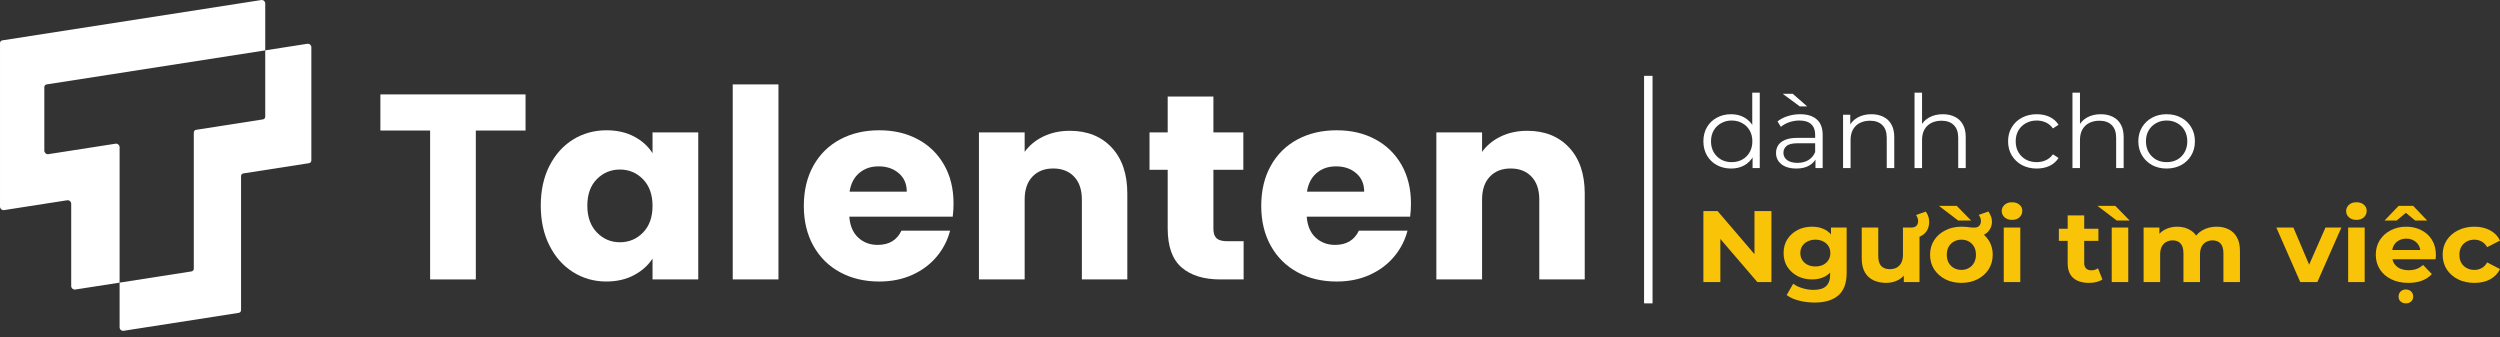 <svg width="356" height="48" viewBox="0 0 356 48" fill="none" xmlns="http://www.w3.org/2000/svg">
<rect x="0" y="0" width="356" height="48" fill="#333333" stroke="none"/>
<path d="M74.838 13.447V18.589H67.757V39.791H61.248V18.586H54.167V13.444H74.838V13.447Z" fill="white"/>
<path d="M78.246 23.616C79.069 21.991 80.194 20.74 81.616 19.864C83.038 18.988 84.625 18.552 86.374 18.552C87.87 18.552 89.186 18.853 90.315 19.452C91.443 20.052 92.313 20.841 92.921 21.816V18.85H99.431V39.787H92.921V36.822C92.285 37.799 91.403 38.586 90.274 39.185C89.145 39.784 87.83 40.086 86.333 40.086C84.606 40.086 83.035 39.643 81.613 38.752C80.191 37.864 79.069 36.6 78.243 34.962C77.416 33.325 77.005 31.428 77.005 29.277C77.005 27.126 77.416 25.236 78.243 23.61L78.246 23.616ZM91.571 25.531C90.67 24.606 89.573 24.142 88.279 24.142C86.985 24.142 85.887 24.6 84.986 25.512C84.085 26.425 83.636 27.682 83.636 29.283C83.636 30.884 84.085 32.154 84.986 33.091C85.887 34.028 86.985 34.498 88.279 34.498C89.573 34.498 90.67 34.034 91.571 33.109C92.472 32.184 92.921 30.921 92.921 29.32C92.921 27.719 92.469 26.456 91.571 25.531Z" fill="white"/>
<path d="M110.851 12.019V39.788H104.342V12.019H110.851Z" fill="white"/>
<path d="M135.672 30.857H120.94C121.04 32.157 121.467 33.152 122.216 33.841C122.964 34.529 123.884 34.873 124.975 34.873C126.599 34.873 127.728 34.197 128.364 32.848H135.292C134.936 34.225 134.294 35.463 133.368 36.564C132.442 37.664 131.279 38.527 129.885 39.151C128.489 39.778 126.93 40.089 125.202 40.089C123.12 40.089 121.268 39.652 119.643 38.776C118.019 37.9 116.75 36.65 115.837 35.024C114.923 33.398 114.465 31.496 114.465 29.32C114.465 27.144 114.917 25.242 115.818 23.616C116.719 21.991 117.982 20.74 119.606 19.864C121.23 18.988 123.095 18.552 125.202 18.552C127.31 18.552 129.087 18.979 130.684 19.827C132.283 20.678 133.533 21.892 134.434 23.466C135.335 25.042 135.784 26.88 135.784 28.982C135.784 29.581 135.747 30.208 135.669 30.86L135.672 30.857ZM129.125 27.292C129.125 26.192 128.744 25.316 127.984 24.664C127.223 24.013 126.272 23.69 125.128 23.69C123.983 23.69 123.117 24.004 122.368 24.627C121.62 25.254 121.156 26.142 120.978 27.292H129.125Z" fill="white"/>
<path d="M158.304 21.008C159.788 22.596 160.53 24.779 160.53 27.557V39.791H154.058V28.42C154.058 27.019 153.69 25.931 152.954 25.157C152.218 24.382 151.227 23.992 149.983 23.992C148.739 23.992 147.75 24.379 147.014 25.157C146.279 25.931 145.911 27.019 145.911 28.42V39.791H139.401V18.85H145.911V21.628C146.572 20.703 147.46 19.972 148.577 19.434C149.693 18.896 150.949 18.626 152.346 18.626C154.834 18.626 156.82 19.422 158.304 21.008Z" fill="white"/>
<path d="M177.092 34.349V39.791H173.781C171.42 39.791 169.581 39.223 168.259 38.083C166.94 36.946 166.279 35.086 166.279 32.511V24.18H163.691V18.851H166.279V13.746H172.789V18.851H177.051V24.18H172.789V32.585C172.789 33.212 172.942 33.66 173.247 33.937C173.553 34.213 174.058 34.349 174.769 34.349H177.092Z" fill="white"/>
<path d="M200.808 30.857H186.077C186.177 32.157 186.604 33.152 187.352 33.841C188.1 34.529 189.02 34.873 190.111 34.873C191.736 34.873 192.864 34.197 193.5 32.848H200.428C200.073 34.225 199.43 35.463 198.504 36.564C197.578 37.664 196.415 38.527 195.022 39.151C193.625 39.778 192.066 40.089 190.339 40.089C188.256 40.089 186.404 39.652 184.78 38.776C183.156 37.9 181.887 36.65 180.973 35.024C180.06 33.398 179.601 31.496 179.601 29.32C179.601 27.144 180.05 25.242 180.954 23.616C181.855 21.991 183.118 20.74 184.743 19.864C186.367 18.988 188.231 18.552 190.339 18.552C192.447 18.552 194.224 18.979 195.82 19.827C197.419 20.678 198.67 21.892 199.571 23.466C200.472 25.042 200.921 26.88 200.921 28.982C200.921 29.581 200.883 30.208 200.805 30.86L200.808 30.857ZM194.261 27.292C194.261 26.192 193.881 25.316 193.12 24.664C192.359 24.013 191.408 23.69 190.264 23.69C189.12 23.69 188.253 24.004 187.505 24.627C186.757 25.254 186.292 26.142 186.114 27.292H194.261Z" fill="white"/>
<path d="M223.44 21.008C224.925 22.596 225.667 24.779 225.667 27.557V39.791H219.194V28.42C219.194 27.019 218.826 25.931 218.09 25.157C217.355 24.382 216.363 23.992 215.119 23.992C213.875 23.992 212.887 24.379 212.151 25.157C211.415 25.931 211.047 27.019 211.047 28.42V39.791H204.537V18.85H211.047V21.628C211.708 20.703 212.597 19.972 213.713 19.434C214.829 18.896 216.086 18.626 217.482 18.626C219.97 18.626 221.956 19.422 223.44 21.008Z" fill="white"/>
<path d="M6.312 21.466V12.409C6.312 12.209 6.449 12.049 6.642 12.019L37.77 7.172V0.494C37.77 0.202 37.49 -0.04 37.203 0.006L0.332 5.746C0.136 5.777 0.001 5.937 0.001 6.137V29.431C0.001 29.723 0.282 29.966 0.569 29.92L9.573 28.518C9.86 28.476 10.14 28.718 10.14 29.007V40.74C10.14 41.032 10.421 41.275 10.708 41.229L17.031 40.246V20.949C17.031 20.657 16.75 20.415 16.463 20.461L6.882 21.954C6.596 21.997 6.315 21.755 6.315 21.466H6.312Z" fill="white"/>
<path d="M37.77 7.169V16.613C37.77 16.813 37.633 16.973 37.44 17.003L27.927 18.485C27.731 18.515 27.597 18.675 27.597 18.875V38.261C27.597 38.46 27.46 38.62 27.266 38.651L17.031 40.246V46.617C17.031 46.908 17.311 47.151 17.598 47.105L33.995 44.551C34.191 44.521 34.325 44.361 34.325 44.161V25.083C34.325 24.883 34.462 24.723 34.656 24.693L44.006 23.236C44.202 23.205 44.336 23.045 44.336 22.846V6.724C44.336 6.432 44.056 6.189 43.769 6.235L37.773 7.169H37.77Z" fill="white"/>
<path d="M242.563 40.167V30.056H244.585L250.819 37.336H249.838V30.056H252.253V40.167H250.246L243.997 32.887H244.978V40.167H242.563Z" fill="#F9C307"/>
<path d="M258.406 43.084C257.641 43.084 256.901 42.993 256.187 42.81C255.482 42.636 254.894 42.372 254.421 42.016L255.357 40.398C255.699 40.667 256.132 40.879 256.655 41.033C257.188 41.197 257.711 41.279 258.225 41.279C259.06 41.279 259.663 41.101 260.036 40.744C260.418 40.388 260.609 39.859 260.609 39.156V37.986L260.76 36.036L260.73 34.072V32.396H262.964V38.867C262.964 40.311 262.572 41.375 261.787 42.059C261.002 42.742 259.875 43.084 258.406 43.084ZM258.043 39.791C257.289 39.791 256.604 39.637 255.991 39.329C255.387 39.011 254.899 38.573 254.527 38.015C254.164 37.447 253.983 36.787 253.983 36.036C253.983 35.275 254.164 34.616 254.527 34.057C254.899 33.489 255.387 33.051 255.991 32.743C256.604 32.435 257.289 32.281 258.043 32.281C258.728 32.281 259.331 32.416 259.855 32.685C260.378 32.945 260.785 33.354 261.077 33.913C261.369 34.462 261.515 35.169 261.515 36.036C261.515 36.893 261.369 37.601 261.077 38.159C260.785 38.708 260.378 39.117 259.855 39.387C259.331 39.656 258.728 39.791 258.043 39.791ZM258.511 37.942C258.924 37.942 259.291 37.865 259.613 37.711C259.935 37.548 260.187 37.321 260.368 37.032C260.549 36.744 260.64 36.411 260.64 36.036C260.64 35.651 260.549 35.319 260.368 35.039C260.187 34.751 259.935 34.529 259.613 34.375C259.291 34.211 258.924 34.129 258.511 34.129C258.099 34.129 257.731 34.211 257.409 34.375C257.087 34.529 256.831 34.751 256.64 35.039C256.459 35.319 256.368 35.651 256.368 36.036C256.368 36.411 256.459 36.744 256.64 37.032C256.831 37.321 257.087 37.548 257.409 37.711C257.731 37.865 258.099 37.942 258.511 37.942Z" fill="#F9C307"/>
<path d="M268.582 40.282C267.908 40.282 267.304 40.157 266.771 39.907C266.247 39.656 265.84 39.276 265.548 38.766C265.256 38.246 265.11 37.586 265.11 36.787V32.396H267.465V36.455C267.465 37.1 267.606 37.577 267.888 37.885C268.179 38.183 268.587 38.332 269.11 38.332C269.473 38.332 269.795 38.26 270.076 38.116C270.358 37.962 270.579 37.731 270.74 37.422C270.901 37.105 270.982 36.71 270.982 36.238V32.396H273.337V40.167H271.103V38.029L271.51 38.65C271.239 39.189 270.836 39.599 270.303 39.878C269.779 40.147 269.206 40.282 268.582 40.282ZM271.827 33.898V32.396H272.235C272.516 32.396 272.738 32.314 272.899 32.151C273.06 31.977 273.14 31.756 273.14 31.486C273.14 31.313 273.11 31.154 273.05 31.01C272.999 30.856 272.929 30.726 272.838 30.62L274.227 30.129C274.378 30.321 274.494 30.538 274.574 30.779C274.665 31.019 274.71 31.284 274.71 31.573C274.71 32.295 274.484 32.863 274.031 33.277C273.588 33.691 272.969 33.898 272.174 33.898H271.827Z" fill="#F9C307"/>
<path d="M279.308 40.282C278.443 40.282 277.673 40.109 276.999 39.762C276.335 39.416 275.807 38.944 275.414 38.347C275.032 37.74 274.841 37.052 274.841 36.282C274.841 35.502 275.032 34.813 275.414 34.216C275.807 33.609 276.34 33.138 277.014 32.801C277.688 32.454 278.458 32.281 279.323 32.281C279.595 32.281 279.827 32.29 280.018 32.309C280.219 32.329 280.405 32.353 280.576 32.382C280.757 32.401 280.939 32.411 281.12 32.411C281.452 32.411 281.693 32.324 281.844 32.151C282.005 31.968 282.086 31.741 282.086 31.472C282.086 31.299 282.055 31.14 281.995 30.995C281.935 30.851 281.859 30.721 281.769 30.605L283.142 30.114C283.293 30.316 283.414 30.538 283.505 30.779C283.605 31.019 283.655 31.279 283.655 31.558C283.655 32.001 283.54 32.391 283.308 32.728C283.087 33.065 282.77 33.325 282.357 33.508C281.955 33.682 281.482 33.768 280.939 33.768C280.707 33.768 280.481 33.759 280.259 33.739C280.038 33.711 279.822 33.677 279.61 33.638L281.135 32.613C281.94 32.911 282.579 33.383 283.052 34.028C283.525 34.664 283.761 35.415 283.761 36.282C283.761 37.052 283.57 37.74 283.188 38.347C282.805 38.944 282.277 39.416 281.603 39.762C280.928 40.109 280.164 40.282 279.308 40.282ZM279.308 38.434C279.691 38.434 280.038 38.347 280.35 38.173C280.662 38 280.908 37.755 281.089 37.437C281.281 37.109 281.376 36.724 281.376 36.282C281.376 35.829 281.286 35.444 281.105 35.126C280.923 34.808 280.677 34.563 280.365 34.389C280.053 34.216 279.701 34.129 279.308 34.129C278.916 34.129 278.564 34.216 278.252 34.389C277.94 34.563 277.688 34.808 277.497 35.126C277.316 35.444 277.225 35.829 277.225 36.282C277.225 36.724 277.316 37.109 277.497 37.437C277.688 37.755 277.94 38 278.252 38.173C278.564 38.347 278.916 38.434 279.308 38.434ZM278.84 31.4L276.108 29.32H278.644L280.682 31.4H278.84Z" fill="#F9C307"/>
<path d="M285.335 40.167V32.396H287.69V40.167H285.335ZM286.512 31.313C286.08 31.313 285.727 31.193 285.456 30.952C285.184 30.711 285.048 30.413 285.048 30.056C285.048 29.7 285.184 29.402 285.456 29.161C285.727 28.92 286.08 28.8 286.512 28.8C286.945 28.8 287.297 28.915 287.569 29.146C287.841 29.368 287.976 29.657 287.976 30.013C287.976 30.389 287.841 30.701 287.569 30.952C287.307 31.193 286.955 31.313 286.512 31.313Z" fill="#F9C307"/>
<path d="M297.47 40.282C296.514 40.282 295.77 40.051 295.236 39.589C294.703 39.117 294.436 38.419 294.436 37.495V30.677H296.791V37.466C296.791 37.793 296.882 38.048 297.063 38.231C297.244 38.405 297.49 38.491 297.802 38.491C298.175 38.491 298.492 38.395 298.753 38.202L299.387 39.791C299.146 39.955 298.854 40.08 298.512 40.167C298.18 40.244 297.833 40.282 297.47 40.282ZM293.184 34.303V32.569H298.814V34.303H293.184Z" fill="#F9C307"/>
<path d="M300.709 40.167V32.396H303.064V40.167H300.709ZM301.418 31.4L298.686 29.32H301.222L303.26 31.4H301.418Z" fill="#F9C307"/>
<path d="M315.649 32.281C316.293 32.281 316.861 32.406 317.354 32.656C317.858 32.897 318.25 33.272 318.532 33.783C318.824 34.283 318.969 34.929 318.969 35.718V40.167H316.615V36.065C316.615 35.439 316.479 34.977 316.207 34.678C315.936 34.38 315.553 34.23 315.06 34.23C314.718 34.23 314.411 34.307 314.139 34.462C313.868 34.606 313.656 34.828 313.505 35.126C313.355 35.425 313.279 35.805 313.279 36.267V40.167H310.924V36.065C310.924 35.439 310.789 34.977 310.517 34.678C310.255 34.38 309.878 34.23 309.385 34.23C309.043 34.23 308.736 34.307 308.464 34.462C308.192 34.606 307.981 34.828 307.83 35.126C307.679 35.425 307.604 35.805 307.604 36.267V40.167H305.249V32.396H307.498V34.519L307.075 33.898C307.357 33.369 307.755 32.969 308.268 32.7C308.791 32.42 309.385 32.281 310.049 32.281C310.794 32.281 311.443 32.464 311.996 32.83C312.56 33.186 312.932 33.735 313.113 34.476L312.283 34.259C312.555 33.653 312.987 33.171 313.581 32.815C314.185 32.459 314.874 32.281 315.649 32.281Z" fill="#F9C307"/>
<path d="M327.558 40.167L324.147 32.396H326.577L329.415 39.084H328.207L331.151 32.396H333.415L329.989 40.167H327.558Z" fill="#F9C307"/>
<path d="M334.376 40.167V32.396H336.73V40.167H334.376ZM335.553 31.313C335.12 31.313 334.768 31.193 334.497 30.952C334.225 30.711 334.089 30.413 334.089 30.056C334.089 29.7 334.225 29.402 334.497 29.161C334.768 28.92 335.12 28.8 335.553 28.8C335.986 28.8 336.338 28.915 336.61 29.146C336.881 29.368 337.017 29.657 337.017 30.013C337.017 30.389 336.881 30.701 336.61 30.952C336.348 31.193 335.996 31.313 335.553 31.313Z" fill="#F9C307"/>
<path d="M342.946 40.282C342.02 40.282 341.205 40.109 340.501 39.762C339.806 39.416 339.268 38.944 338.886 38.347C338.503 37.74 338.312 37.052 338.312 36.282C338.312 35.502 338.498 34.813 338.87 34.216C339.253 33.609 339.771 33.138 340.425 32.801C341.079 32.454 341.819 32.281 342.644 32.281C343.439 32.281 344.153 32.444 344.787 32.772C345.431 33.09 345.939 33.552 346.312 34.158C346.684 34.755 346.87 35.473 346.87 36.31C346.87 36.397 346.865 36.498 346.855 36.614C346.845 36.72 346.835 36.821 346.825 36.917H340.229V35.603H345.587L344.682 35.993C344.682 35.588 344.596 35.237 344.425 34.938C344.254 34.64 344.018 34.409 343.716 34.245C343.414 34.072 343.062 33.985 342.659 33.985C342.257 33.985 341.899 34.072 341.587 34.245C341.285 34.409 341.049 34.645 340.878 34.953C340.707 35.251 340.621 35.607 340.621 36.022V36.368C340.621 36.792 340.717 37.167 340.908 37.495C341.109 37.812 341.386 38.058 341.738 38.231C342.101 38.395 342.523 38.477 343.006 38.477C343.439 38.477 343.816 38.414 344.138 38.289C344.47 38.164 344.772 37.976 345.044 37.726L346.297 39.026C345.924 39.43 345.456 39.743 344.893 39.965C344.329 40.176 343.68 40.282 342.946 40.282ZM342.599 43.2C342.307 43.2 342.06 43.113 341.859 42.94C341.658 42.767 341.557 42.531 341.557 42.232C341.557 41.934 341.658 41.688 341.859 41.495C342.06 41.312 342.307 41.221 342.599 41.221C342.89 41.221 343.137 41.312 343.338 41.495C343.54 41.688 343.64 41.934 343.64 42.232C343.64 42.531 343.54 42.767 343.338 42.94C343.137 43.113 342.89 43.2 342.599 43.2ZM339.565 31.4L341.557 29.32H343.64L345.633 31.4H343.912L341.829 29.666H343.368L341.285 31.4H339.565Z" fill="#F9C307"/>
<path d="M352.362 40.282C351.487 40.282 350.707 40.114 350.023 39.777C349.339 39.43 348.8 38.953 348.408 38.347C348.025 37.74 347.834 37.052 347.834 36.282C347.834 35.502 348.025 34.813 348.408 34.216C348.8 33.609 349.339 33.138 350.023 32.801C350.707 32.454 351.487 32.281 352.362 32.281C353.218 32.281 353.962 32.454 354.596 32.801C355.23 33.138 355.698 33.624 356 34.259L354.174 35.198C353.962 34.832 353.696 34.563 353.374 34.389C353.062 34.216 352.72 34.129 352.347 34.129C351.945 34.129 351.583 34.216 351.261 34.389C350.939 34.563 350.682 34.808 350.491 35.126C350.31 35.444 350.219 35.829 350.219 36.282C350.219 36.734 350.31 37.119 350.491 37.437C350.682 37.755 350.939 38 351.261 38.173C351.583 38.347 351.945 38.434 352.347 38.434C352.72 38.434 353.062 38.352 353.374 38.188C353.696 38.015 353.962 37.74 354.174 37.365L356 38.318C355.698 38.944 355.23 39.43 354.596 39.777C353.962 40.114 353.218 40.282 352.362 40.282Z" fill="#F9C307"/>
<rect x="234.115" y="10.8" width="1.207" height="32.4" fill="white"/>
<path d="M246.509 24C245.756 24 245.078 23.836 244.475 23.509C243.883 23.181 243.416 22.728 243.075 22.15C242.733 21.562 242.563 20.887 242.563 20.125C242.563 19.354 242.733 18.68 243.075 18.101C243.416 17.523 243.883 17.075 244.475 16.757C245.078 16.429 245.756 16.265 246.509 16.265C247.202 16.265 247.819 16.415 248.361 16.713C248.913 17.012 249.35 17.451 249.672 18.029C250.003 18.598 250.169 19.297 250.169 20.125C250.169 20.945 250.008 21.644 249.687 22.222C249.365 22.8 248.929 23.244 248.376 23.552C247.834 23.851 247.212 24 246.509 24ZM246.584 23.089C247.146 23.089 247.648 22.969 248.09 22.728C248.542 22.477 248.893 22.13 249.144 21.687C249.405 21.234 249.536 20.713 249.536 20.125C249.536 19.528 249.405 19.007 249.144 18.564C248.893 18.121 248.542 17.779 248.09 17.538C247.648 17.287 247.146 17.162 246.584 17.162C246.032 17.162 245.535 17.287 245.093 17.538C244.651 17.779 244.3 18.121 244.039 18.564C243.778 19.007 243.647 19.528 243.647 20.125C243.647 20.713 243.778 21.234 244.039 21.687C244.3 22.13 244.651 22.477 245.093 22.728C245.535 22.969 246.032 23.089 246.584 23.089ZM249.566 23.928V21.644L249.672 20.111L249.521 18.578V13.2H250.59V23.928H249.566Z" fill="white"/>
<path d="M258.523 23.928V22.251L258.478 21.976V19.171C258.478 18.526 258.287 18.029 257.906 17.682C257.534 17.335 256.977 17.162 256.234 17.162C255.722 17.162 255.235 17.244 254.773 17.407C254.311 17.571 253.92 17.788 253.598 18.058L253.117 17.292C253.518 16.964 254 16.713 254.562 16.54C255.125 16.357 255.717 16.265 256.34 16.265C257.364 16.265 258.152 16.511 258.704 17.003C259.266 17.485 259.548 18.222 259.548 19.215V23.928H258.523ZM255.797 24C255.205 24 254.688 23.909 254.246 23.726C253.814 23.533 253.483 23.273 253.252 22.945C253.021 22.607 252.906 22.222 252.906 21.788C252.906 21.393 253.001 21.036 253.192 20.718C253.393 20.391 253.714 20.13 254.156 19.938C254.608 19.735 255.21 19.634 255.963 19.634H258.689V20.4H255.993C255.23 20.4 254.698 20.53 254.397 20.791C254.106 21.051 253.96 21.374 253.96 21.759C253.96 22.193 254.136 22.54 254.487 22.8C254.839 23.06 255.331 23.191 255.963 23.191C256.566 23.191 257.083 23.06 257.514 22.8C257.956 22.53 258.277 22.145 258.478 21.644L258.719 22.352C258.518 22.853 258.167 23.253 257.665 23.552C257.173 23.851 256.55 24 255.797 24ZM256.294 15.152L253.855 13.359H255.285L257.349 15.152H256.294Z" fill="white"/>
<path d="M266.488 16.265C267.131 16.265 267.693 16.386 268.175 16.627C268.667 16.858 269.049 17.215 269.32 17.697C269.601 18.178 269.742 18.786 269.742 19.518V23.928H268.672V19.619C268.672 18.82 268.461 18.217 268.04 17.812C267.628 17.398 267.046 17.191 266.293 17.191C265.73 17.191 265.238 17.301 264.817 17.523C264.405 17.735 264.084 18.048 263.853 18.463C263.632 18.868 263.521 19.359 263.521 19.938V23.928H262.452V16.337H263.476V18.419L263.31 18.029C263.562 17.48 263.963 17.051 264.515 16.742C265.068 16.424 265.725 16.265 266.488 16.265Z" fill="white"/>
<path d="M276.666 16.265C277.309 16.265 277.871 16.386 278.353 16.627C278.845 16.858 279.227 17.215 279.498 17.697C279.779 18.178 279.92 18.786 279.92 19.518V23.928H278.85V19.619C278.85 18.82 278.639 18.217 278.218 17.812C277.806 17.398 277.224 17.191 276.471 17.191C275.908 17.191 275.416 17.301 274.995 17.523C274.583 17.735 274.262 18.048 274.031 18.463C273.81 18.868 273.699 19.359 273.699 19.938V23.928H272.63V13.2H273.699V18.419L273.488 18.029C273.739 17.48 274.141 17.051 274.693 16.742C275.246 16.424 275.903 16.265 276.666 16.265Z" fill="white"/>
<path d="M290.033 24C289.25 24 288.547 23.836 287.924 23.509C287.312 23.171 286.83 22.713 286.479 22.135C286.127 21.547 285.951 20.877 285.951 20.125C285.951 19.364 286.127 18.694 286.479 18.116C286.83 17.538 287.312 17.084 287.924 16.757C288.547 16.429 289.25 16.265 290.033 16.265C290.706 16.265 291.313 16.391 291.855 16.641C292.398 16.892 292.824 17.268 293.136 17.769L292.337 18.289C292.066 17.904 291.73 17.619 291.328 17.436C290.927 17.253 290.49 17.162 290.018 17.162C289.456 17.162 288.949 17.287 288.497 17.538C288.045 17.779 287.689 18.121 287.427 18.564C287.166 19.007 287.036 19.528 287.036 20.125C287.036 20.723 287.166 21.244 287.427 21.687C287.689 22.13 288.045 22.477 288.497 22.728C288.949 22.969 289.456 23.089 290.018 23.089C290.49 23.089 290.927 22.998 291.328 22.815C291.73 22.631 292.066 22.352 292.337 21.976L293.136 22.497C292.824 22.988 292.398 23.364 291.855 23.624C291.313 23.875 290.706 24 290.033 24Z" fill="white"/>
<path d="M299.155 16.265C299.798 16.265 300.36 16.386 300.842 16.627C301.334 16.858 301.715 17.215 301.986 17.697C302.268 18.178 302.408 18.786 302.408 19.518V23.928H301.339V19.619C301.339 18.82 301.128 18.217 300.706 17.812C300.295 17.398 299.712 17.191 298.959 17.191C298.397 17.191 297.905 17.301 297.483 17.523C297.071 17.735 296.75 18.048 296.519 18.463C296.298 18.868 296.188 19.359 296.188 19.938V23.928H295.119V13.2H296.188V18.419L295.977 18.029C296.228 17.48 296.63 17.051 297.182 16.742C297.734 16.424 298.392 16.265 299.155 16.265Z" fill="white"/>
<path d="M308.52 24C307.757 24 307.069 23.836 306.456 23.509C305.854 23.171 305.377 22.713 305.025 22.135C304.674 21.547 304.498 20.877 304.498 20.125C304.498 19.364 304.674 18.694 305.025 18.116C305.377 17.538 305.854 17.084 306.456 16.757C307.059 16.429 307.746 16.265 308.52 16.265C309.303 16.265 309.996 16.429 310.598 16.757C311.211 17.084 311.687 17.538 312.029 18.116C312.38 18.694 312.556 19.364 312.556 20.125C312.556 20.877 312.38 21.547 312.029 22.135C311.687 22.713 311.211 23.171 310.598 23.509C309.986 23.836 309.293 24 308.52 24ZM308.52 23.089C309.092 23.089 309.599 22.969 310.041 22.728C310.483 22.477 310.829 22.13 311.08 21.687C311.341 21.234 311.472 20.713 311.472 20.125C311.472 19.528 311.341 19.007 311.08 18.564C310.829 18.121 310.483 17.779 310.041 17.538C309.599 17.287 309.097 17.162 308.535 17.162C307.972 17.162 307.47 17.287 307.029 17.538C306.587 17.779 306.235 18.121 305.974 18.564C305.713 19.007 305.583 19.528 305.583 20.125C305.583 20.713 305.713 21.234 305.974 21.687C306.235 22.13 306.587 22.477 307.029 22.728C307.47 22.969 307.967 23.089 308.52 23.089Z" fill="white"/>
</svg>
